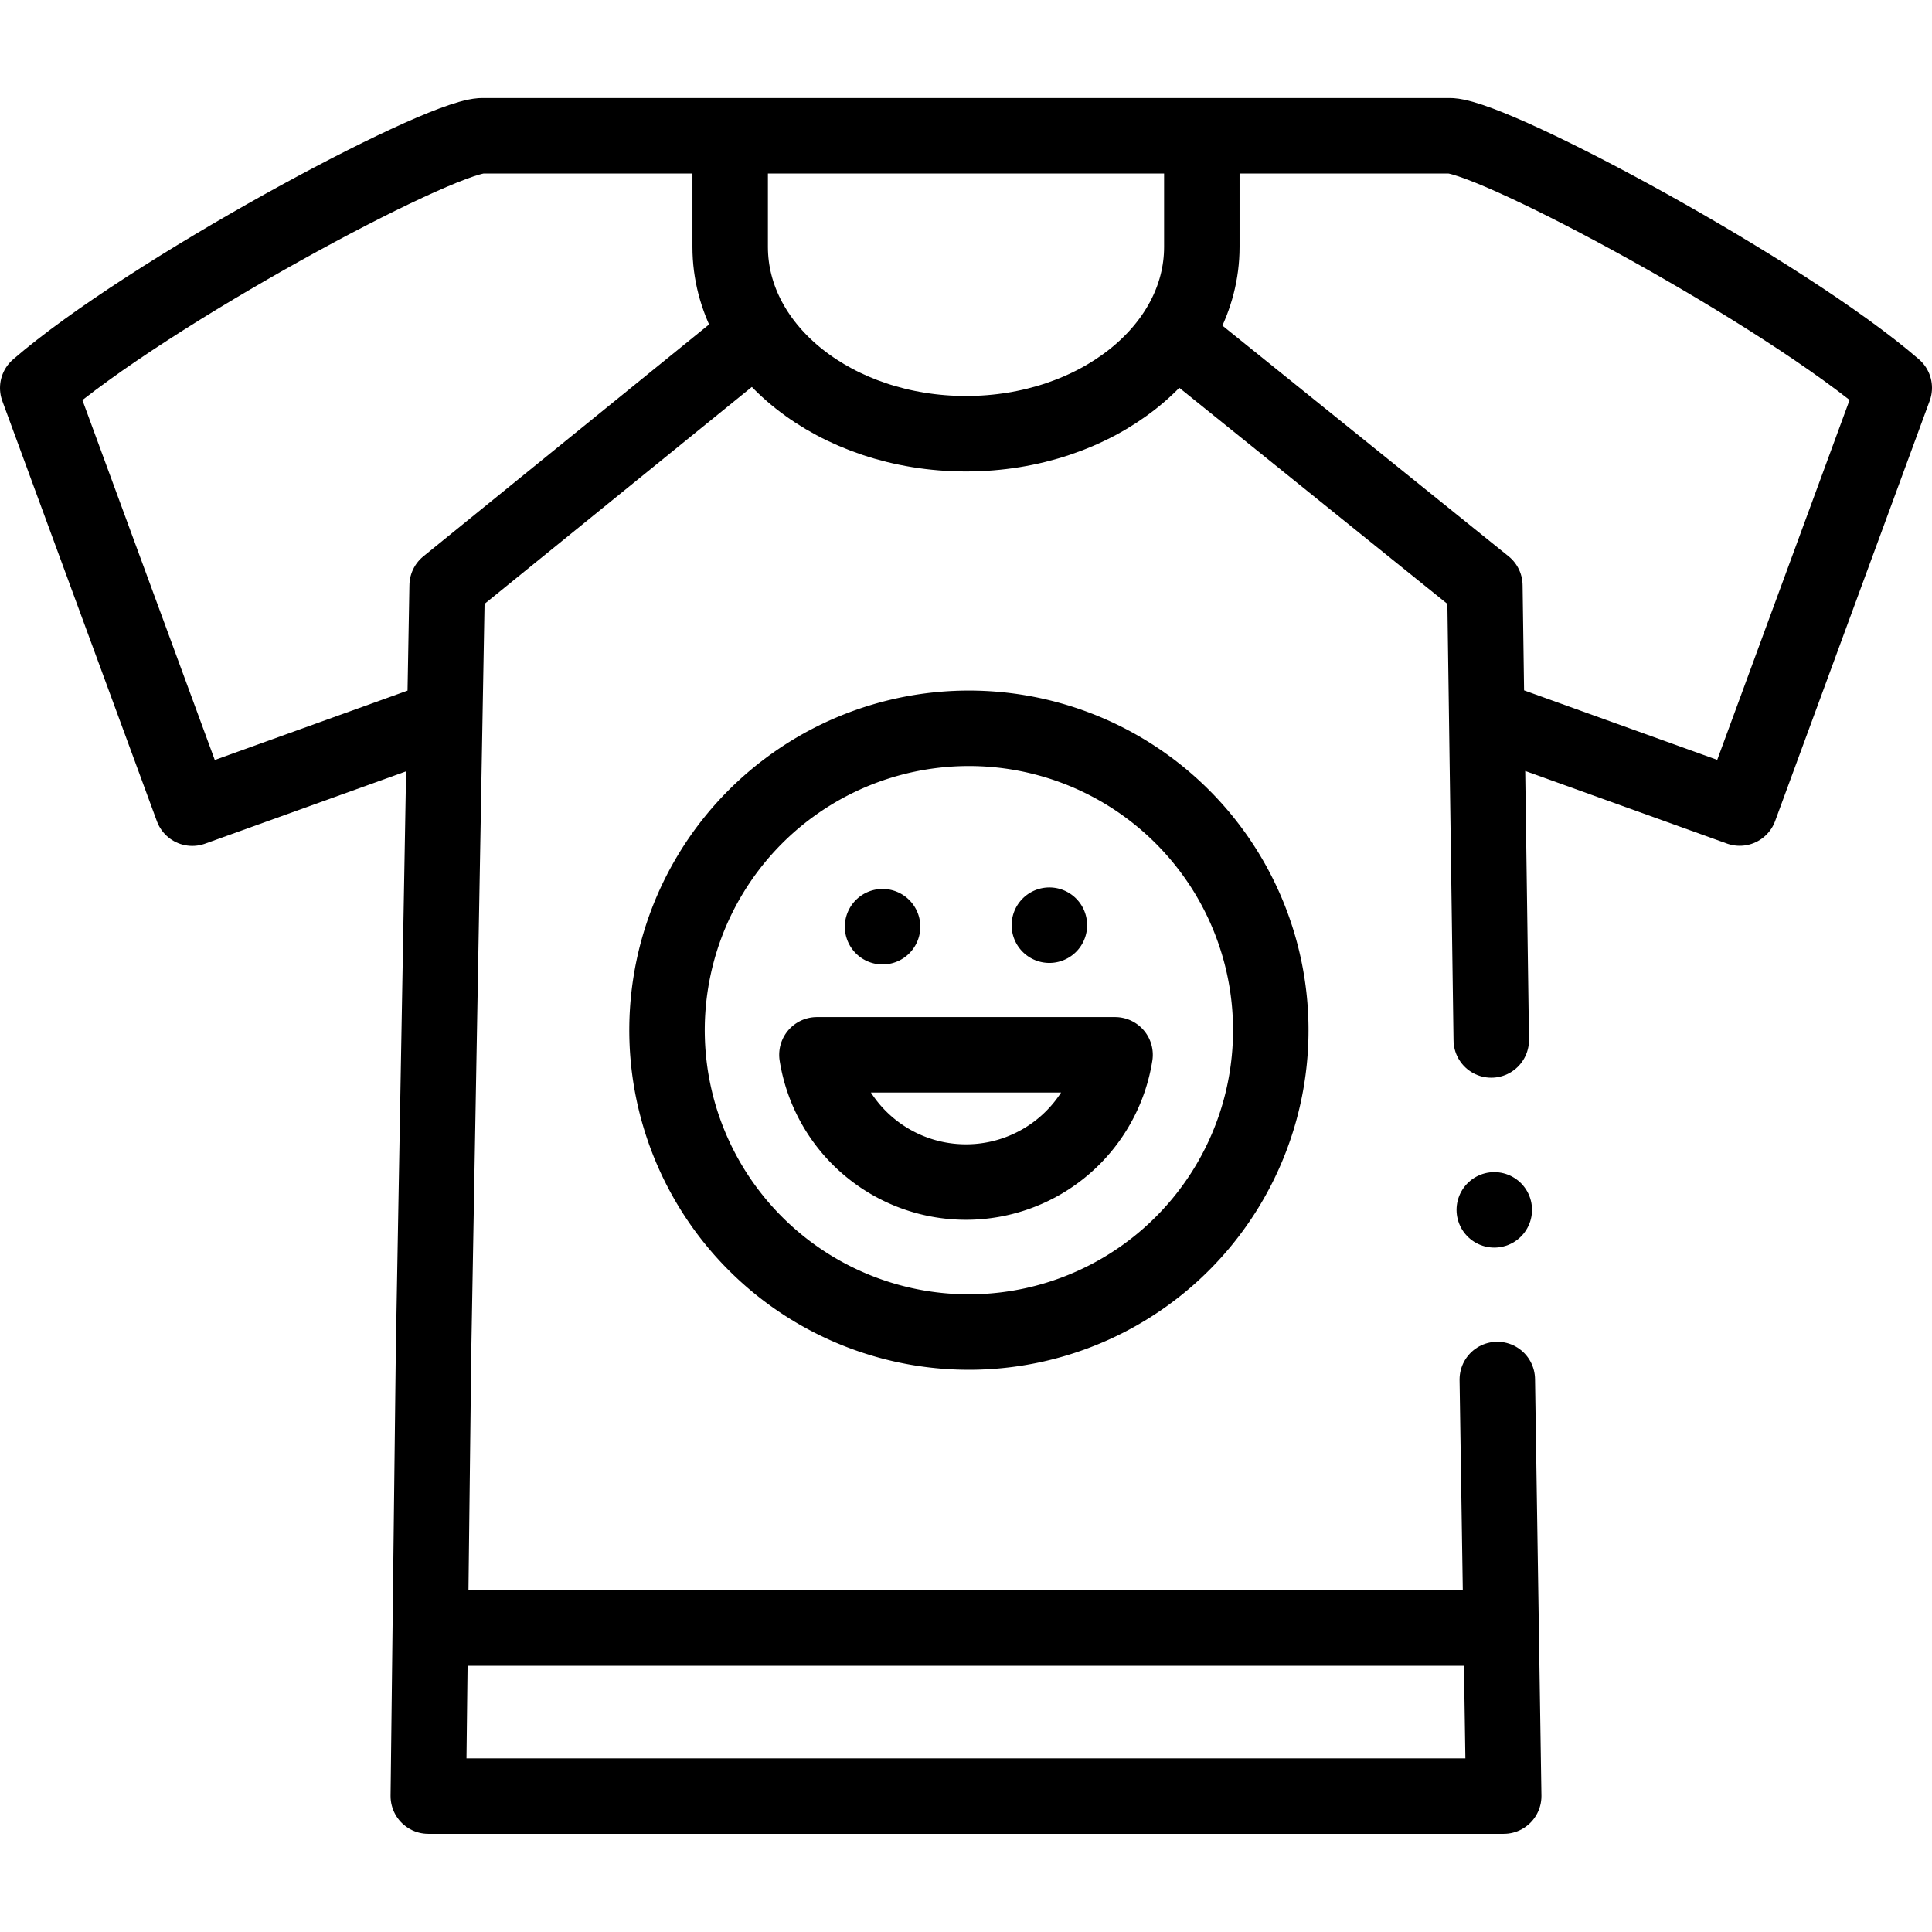 <svg xmlns="http://www.w3.org/2000/svg" width="32" height="32" fill="none" viewBox="0 0 32 32">
  <path stroke="currentColor" stroke-linecap="round" stroke-linejoin="round" stroke-miterlimit="22.926" stroke-width="1.25" d="M12.404 5.644 7.406 9.7l-.225 12.672-.087 7.377h17.812l-.106-6.9m-.1-5.624L24.594 9.7l-5.012-4.04m5.12 6.244 4.113 1.48 2.56-6.96c-1.823-1.577-6.536-4.113-7.344-4.175H7.97c-.81.063-5.522 2.599-7.345 4.177l2.56 6.96 4.16-1.497m17.08 15.077H7.674"/>
  <path stroke="currentColor" stroke-linecap="round" stroke-linejoin="round" stroke-miterlimit="22.926" stroke-width="1.25" d="M17.137 21.943a5 5 0 1 0-2.272-9.738 5 5 0 0 0 2.272 9.738Z"/>
  <path stroke="currentColor" stroke-linecap="round" stroke-linejoin="round" stroke-miterlimit="2.613" stroke-width="1.25" d="M17.381 15.324h0m-2.763.025h0m3.85 2.122h-4.937a2.5 2.5 0 0 0 4.938 0Z"/>
  <path stroke="currentColor" stroke-linecap="round" stroke-linejoin="round" stroke-miterlimit="22.926" stroke-width="1.25" d="M12.094 2.563V4.09c0 1.709 1.749 3.094 3.906 3.094s3.906-1.385 3.906-3.094V2.563"/>
  <path stroke="currentColor" stroke-linecap="round" stroke-linejoin="round" stroke-miterlimit="2.613" stroke-width="1.25" d="M24.75 20.039h0"/>
</svg>
